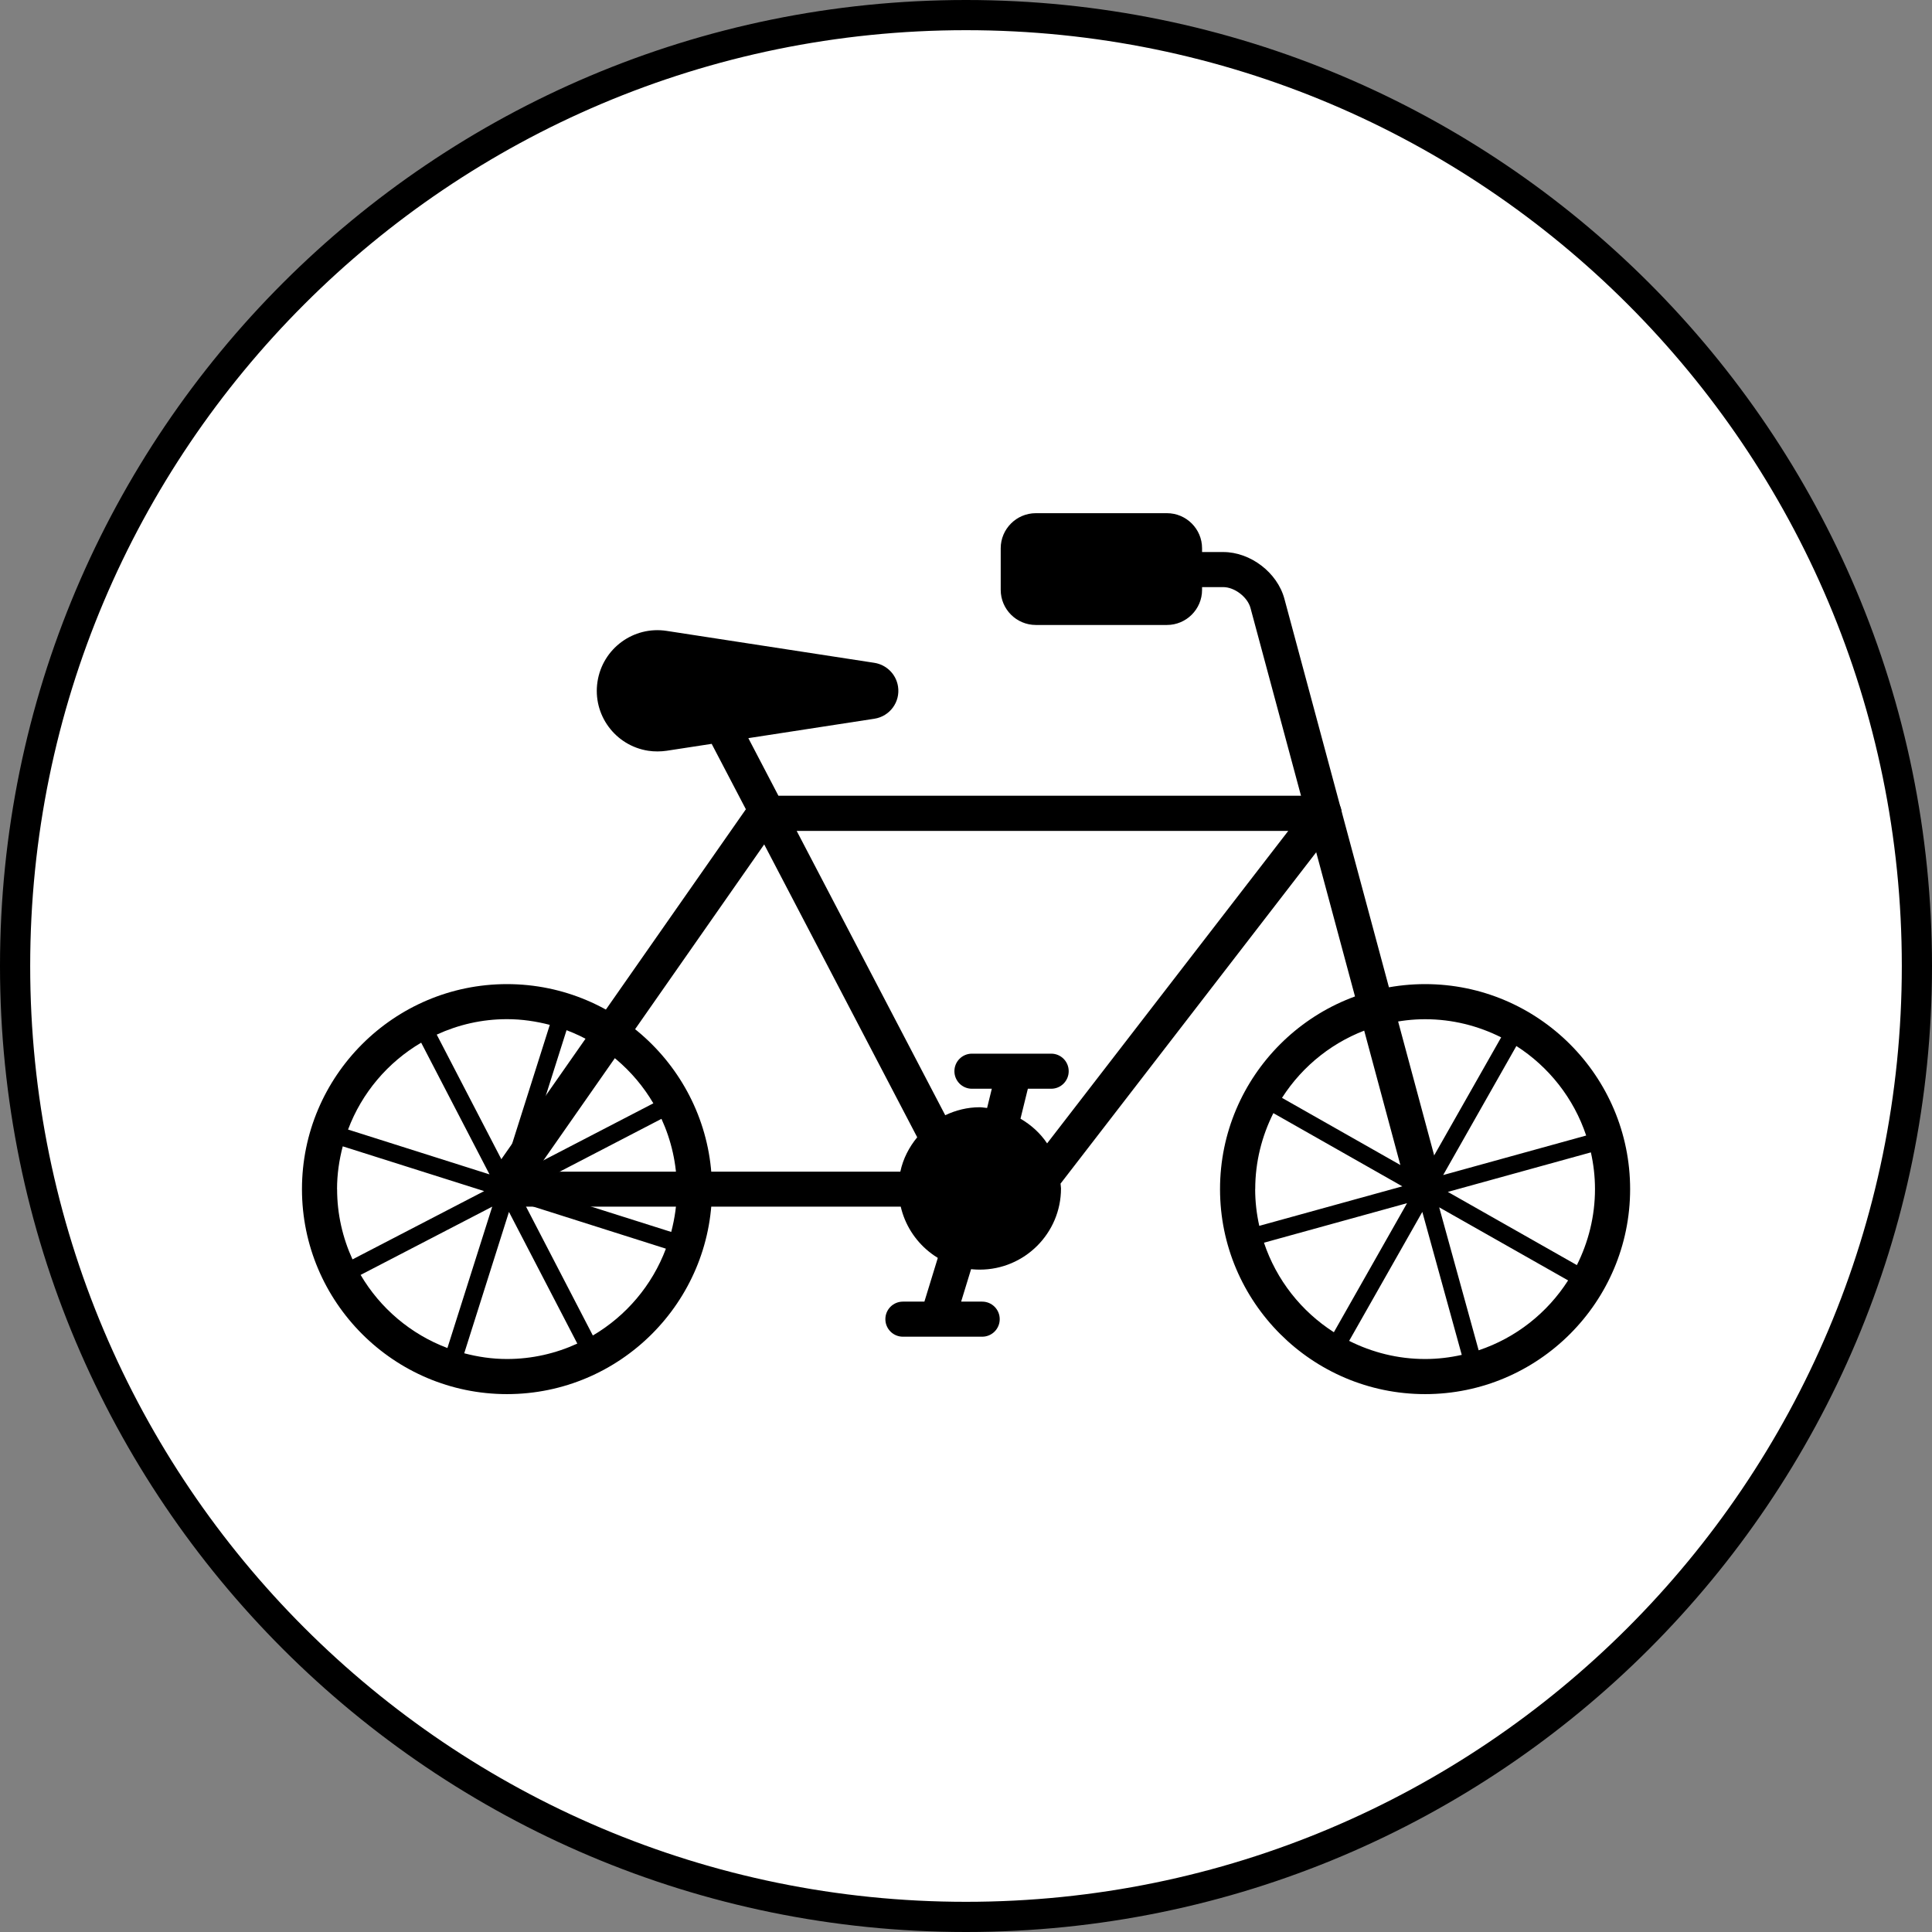 <svg width="64" height="64" viewBox="0 0 64 64" fill="none" xmlns="http://www.w3.org/2000/svg">
<rect x="0" y="0" width="64" height="64" fill="#808080" stroke="none"/>
<path d="M32 0.5C49.397 0.5 63.5 14.603 63.5 32C63.5 49.397 49.397 63.5 32 63.5C14.603 63.5 0.5 49.397 0.5 32C0.5 14.603 14.603 0.5 32 0.5Z" fill="white" stroke="black"/>
<path d="M16.794 32.6C20.539 32.6 23.586 35.647 23.586 39.391C23.586 43.135 20.539 46.182 16.794 46.182C13.05 46.182 10.003 43.135 10.003 39.391C10.003 35.647 13.05 32.6 16.794 32.6ZM11.167 39.391C11.167 40.223 11.352 41.008 11.677 41.719L16.038 39.457L11.354 37.974C11.235 38.427 11.165 38.9 11.165 39.393L11.167 39.391ZM22.422 39.391C22.422 38.562 22.237 37.774 21.912 37.063L17.551 39.327L22.235 40.81C22.354 40.355 22.424 39.882 22.424 39.391H22.422ZM11.53 37.418L16.216 38.903L13.952 34.54C12.848 35.189 11.985 36.203 11.53 37.418ZM14.467 34.272L16.729 38.634L18.213 33.95C17.76 33.832 17.285 33.761 16.794 33.761C15.963 33.761 15.178 33.946 14.469 34.272H14.467ZM18.768 34.126L17.283 38.81L21.643 36.549C20.994 35.444 19.98 34.584 18.766 34.126H18.768ZM22.059 41.364L17.378 39.879L19.639 44.24C20.744 43.589 21.604 42.577 22.059 41.364ZM19.124 44.508L16.86 40.146L15.378 44.829C15.831 44.948 16.304 45.019 16.794 45.019C17.626 45.019 18.414 44.834 19.124 44.508ZM14.821 44.656L16.306 39.972L11.946 42.233C12.595 43.338 13.609 44.2 14.823 44.656H14.821Z" fill="black"/>
<path d="M47.206 39.975C47.256 39.975 47.307 39.968 47.358 39.955C47.668 39.871 47.853 39.552 47.769 39.242L42.548 19.838C42.315 18.967 41.424 18.287 40.522 18.287H36.336C36.014 18.287 35.755 18.547 35.755 18.868C35.755 19.189 36.014 19.449 36.336 19.449H40.522C40.898 19.449 41.327 19.779 41.424 20.14L46.645 39.546C46.715 39.805 46.948 39.977 47.206 39.977V39.975Z" fill="black"/>
<path d="M34.314 20.703H38.657C39.297 20.703 39.82 20.181 39.82 19.541V18.162C39.82 17.521 39.297 17 38.657 17H34.314C33.673 17 33.15 17.521 33.15 18.162V19.541C33.15 20.181 33.671 20.703 34.314 20.703Z" fill="black"/>
<path d="M16.055 39.333C16.06 39.295 16.067 39.258 16.078 39.22C16.089 39.181 16.106 39.145 16.126 39.11C16.135 39.093 16.137 39.075 16.148 39.057L24.708 26.808L23.575 24.641L22.084 24.87C21.89 24.898 21.677 24.901 21.474 24.87C20.376 24.7 19.624 23.675 19.793 22.58C19.961 21.484 20.986 20.729 22.084 20.899L28.965 21.957C29.359 22.019 29.684 22.327 29.748 22.74C29.828 23.253 29.476 23.73 28.965 23.809L24.79 24.452L25.786 26.359H43.864C44.086 26.359 44.286 26.485 44.385 26.685C44.484 26.883 44.46 27.12 44.323 27.296L35.132 39.209C35.134 39.262 35.147 39.313 35.147 39.368C35.147 40.853 33.939 42.058 32.456 42.058C31.18 42.058 30.113 41.163 29.838 39.971H16.623C16.555 39.971 16.487 39.955 16.421 39.929C16.399 39.92 16.381 39.911 16.361 39.9C16.337 39.889 16.313 39.88 16.291 39.865C16.276 39.854 16.269 39.839 16.256 39.828C16.225 39.801 16.198 39.775 16.174 39.742C16.152 39.713 16.13 39.684 16.115 39.654C16.097 39.621 16.086 39.588 16.075 39.55C16.064 39.513 16.056 39.475 16.053 39.438C16.053 39.42 16.042 39.405 16.042 39.388C16.042 39.365 16.051 39.348 16.053 39.328L16.055 39.333ZM42.68 27.525H26.391L31.312 36.943C31.66 36.778 32.045 36.679 32.454 36.679C32.538 36.679 32.615 36.697 32.699 36.703L32.855 36.066H32.197C31.876 36.066 31.616 35.806 31.616 35.485C31.616 35.163 31.876 34.904 32.197 34.904H34.822C35.143 34.904 35.402 35.163 35.402 35.485C35.402 35.806 35.143 36.066 34.822 36.066H34.049L33.805 37.058C34.157 37.264 34.463 37.539 34.687 37.876L42.675 27.525H42.68ZM29.825 38.811C29.916 38.382 30.116 37.999 30.384 37.674L25.315 27.972L17.741 38.813H29.825V38.811Z" fill="black"/>
<path d="M47.209 32.6C50.953 32.6 54 35.647 54 39.391C54 43.135 50.953 46.182 47.209 46.182C43.464 46.182 40.415 43.135 40.415 39.391C40.415 35.647 43.462 32.6 47.209 32.6ZM52.836 39.391C52.836 38.973 52.788 38.568 52.7 38.174L47.961 39.483L52.236 41.908C52.616 41.149 52.836 40.295 52.836 39.389V39.391ZM41.579 39.391C41.579 39.809 41.627 40.214 41.715 40.608L46.454 39.299L42.182 36.874C41.801 37.633 41.581 38.487 41.581 39.391H41.579ZM42.468 36.368L46.742 38.793L45.433 34.054C44.199 34.465 43.156 35.292 42.468 36.368ZM45.994 33.898L47.303 38.636L49.728 34.364C48.969 33.983 48.117 33.763 47.211 33.763C46.793 33.763 46.388 33.812 45.996 33.9L45.994 33.898ZM50.231 34.652L47.807 38.925L52.544 37.616C52.132 36.381 51.307 35.339 50.231 34.65V34.652ZM51.947 42.416L47.675 39.994L48.982 44.73C50.216 44.319 51.257 43.492 51.945 42.416H51.947ZM48.423 44.884L47.116 40.146L44.692 44.418C45.451 44.799 46.302 45.019 47.209 45.019C47.627 45.019 48.031 44.97 48.423 44.882V44.884ZM44.186 44.132L46.61 39.857L41.871 41.166C42.283 42.401 43.11 43.443 44.186 44.132Z" fill="black"/>
<path d="M29.912 43.118H30.622L31.793 39.301C31.887 38.996 32.209 38.822 32.519 38.916C32.825 39.011 32.998 39.334 32.904 39.642L31.839 43.118H32.536C32.858 43.118 33.117 43.378 33.117 43.699C33.117 44.02 32.858 44.28 32.536 44.28H29.91C29.588 44.28 29.329 44.02 29.329 43.699C29.329 43.378 29.588 43.118 29.91 43.118H29.912Z" fill="black"/>
</svg>
